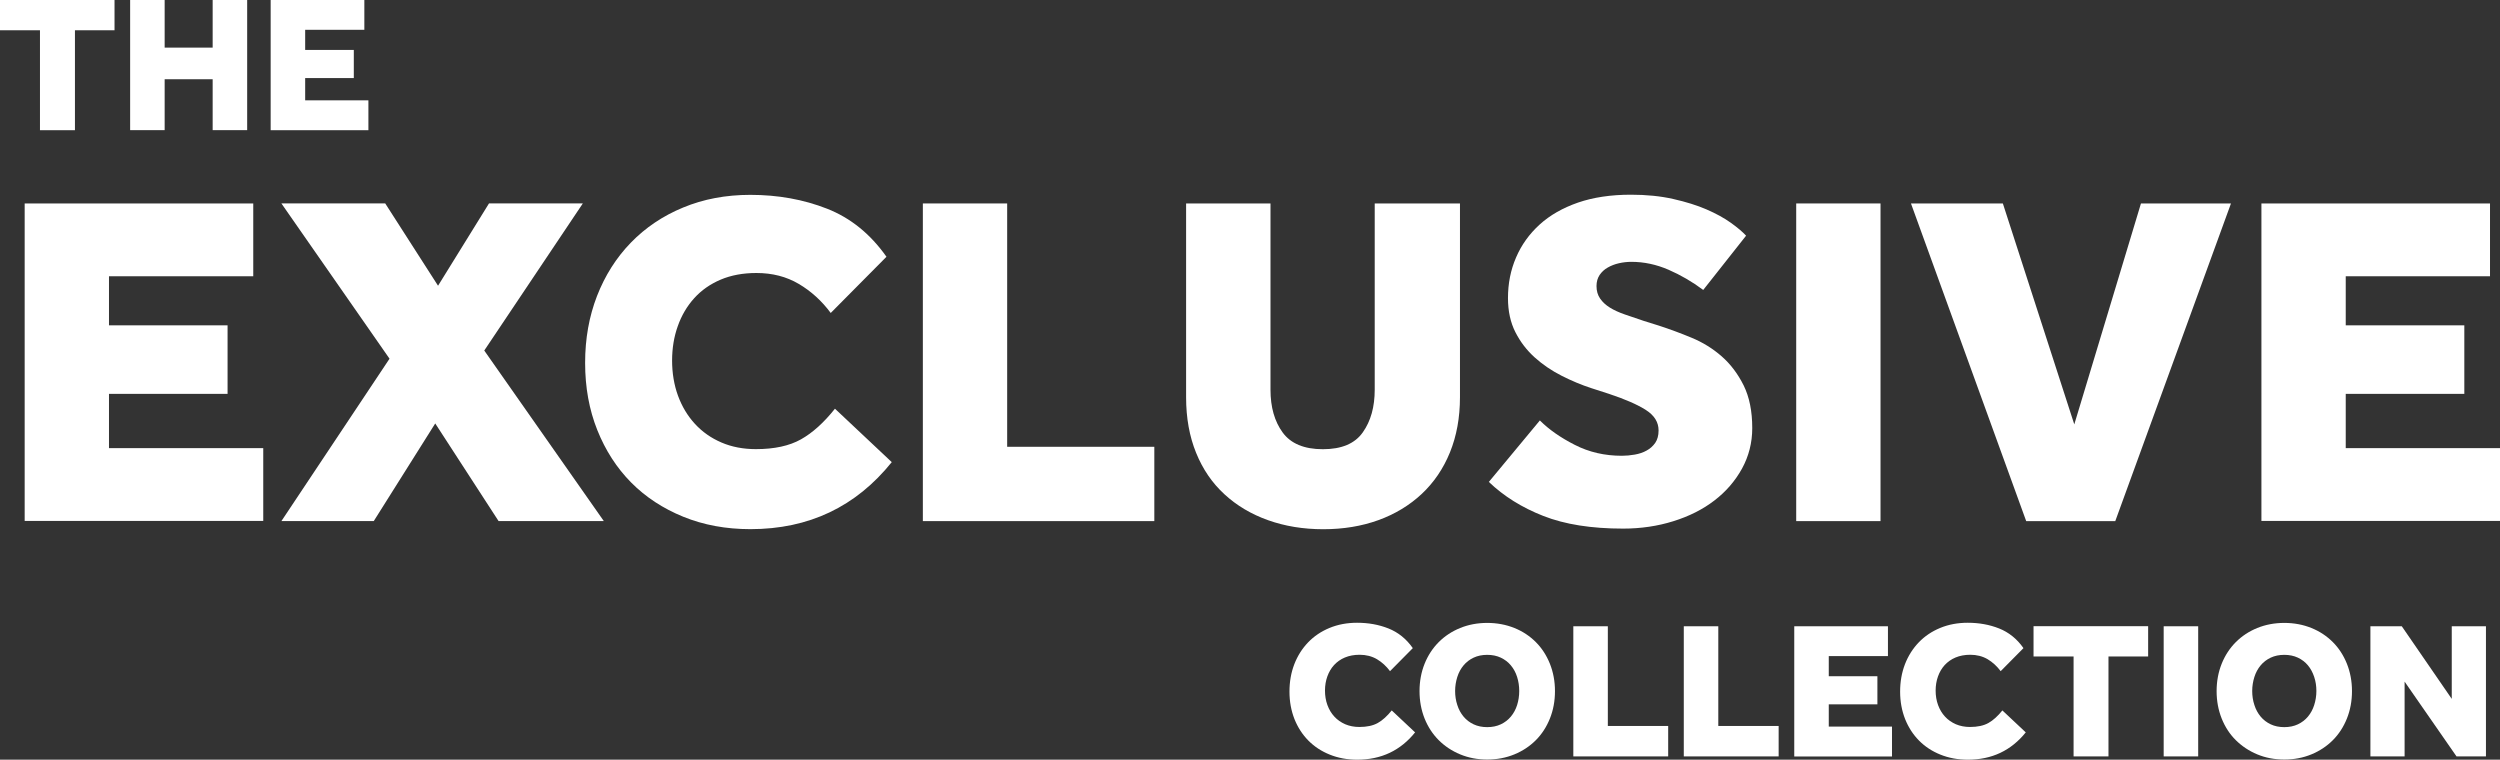 <svg xmlns="http://www.w3.org/2000/svg" id="uuid-8d3e015e-4466-4f6a-a43d-9811b8c14d10" data-name="uuid-9835c85e-6f9a-46a7-bcd4-5ae2e9dab390" viewBox="0 0 320.23 97.31"><rect x="0" y="0" width="320.23" height="97.31" fill="#333333" stroke="none"/><g id="uuid-9f41729b-af3b-45b5-a81e-c74abd1c50ef" data-name="uuid-bc298a7b-61dd-4b3e-a0cd-1c3cef3b34b2"><g><path d="m3.16,26.06h29.28v9.33H13.96v6.28h15.19v8.78h-15.19v6.95h19.76v9.33H3.16V26.06Z" style="fill: #fff; stroke-width: 0px;"></path><path d="m49.89,45.94l-13.85-19.89h13.3l6.77,10.55,6.53-10.55h12.02l-12.63,18.85,15.31,21.84h-13.48l-8.11-12.5-7.87,12.5h-11.83l13.85-20.8s0,0-.01,0Z" style="fill: #fff; stroke-width: 0px;"></path><path d="m114.24,59.18c-4.6,5.73-10.63,8.6-18.12,8.6-3.13,0-6-.53-8.6-1.59s-4.83-2.52-6.68-4.39-3.29-4.11-4.33-6.71-1.56-5.47-1.56-8.6.51-5.95,1.52-8.57c1.02-2.62,2.46-4.9,4.33-6.83,1.87-1.93,4.11-3.44,6.71-4.51,2.6-1.08,5.47-1.62,8.6-1.62,3.54,0,6.81.59,9.82,1.77s5.55,3.23,7.62,6.16l-7.14,7.2c-1.14-1.54-2.5-2.78-4.09-3.72-1.59-.94-3.4-1.4-5.43-1.4-1.71,0-3.23.28-4.58.85-1.34.57-2.47,1.36-3.39,2.38s-1.62,2.21-2.1,3.57c-.49,1.36-.73,2.84-.73,4.42s.25,3.13.76,4.51,1.23,2.58,2.17,3.6c.94,1.02,2.06,1.81,3.39,2.38,1.32.57,2.8.85,4.42.85,2.36,0,4.28-.42,5.76-1.25s2.94-2.14,4.36-3.93l7.26,6.83h.03Z" style="fill: #fff; stroke-width: 0px;"></path><path d="m118.21,26.06h10.8v31.17h18.85v9.52h-29.65V26.06Z" style="fill: #fff; stroke-width: 0px;"></path><path d="m151.94,26.06h10.8v23.85c0,2.24.52,4.07,1.56,5.49,1.04,1.42,2.75,2.14,5.15,2.14s4.11-.72,5.12-2.17c1.02-1.44,1.52-3.26,1.52-5.46v-23.85h10.92v24.83c0,2.6-.43,4.95-1.28,7.05-.85,2.09-2.06,3.87-3.63,5.34-1.57,1.46-3.42,2.58-5.55,3.35-2.13.77-4.48,1.16-7.05,1.16s-4.92-.39-7.08-1.16c-2.16-.77-4.02-1.88-5.58-3.32-1.57-1.44-2.78-3.21-3.63-5.31-.85-2.09-1.28-4.46-1.28-7.11v-24.83h.01Z" style="fill: #fff; stroke-width: 0px;"></path><path d="m197.26,53.87c1.14,1.14,2.62,2.18,4.45,3.11,1.83.94,3.84,1.4,6.04,1.4.53,0,1.08-.05,1.65-.15.57-.1,1.08-.27,1.52-.52.45-.24.81-.57,1.1-.98.28-.41.43-.94.43-1.59,0-1.06-.54-1.93-1.62-2.62s-2.65-1.38-4.73-2.07l-2.26-.73c-1.26-.41-2.53-.94-3.81-1.59s-2.43-1.43-3.45-2.35-1.84-1.99-2.47-3.23c-.63-1.24-.95-2.69-.95-4.36,0-1.87.34-3.61,1.04-5.22.69-1.61,1.7-3.01,3.02-4.21,1.32-1.2,2.96-2.13,4.91-2.81,1.95-.67,4.21-1.01,6.77-1.01,1.99,0,3.8.18,5.43.55,1.63.37,3.05.81,4.27,1.34s2.26,1.1,3.11,1.71,1.5,1.16,1.95,1.65l-5.49,6.95c-1.42-1.06-2.91-1.92-4.45-2.59-1.55-.67-3.13-1.01-4.76-1.01-.53,0-1.06.06-1.59.18s-1.01.31-1.43.55c-.43.24-.77.56-1.04.95-.26.39-.4.86-.4,1.43,0,.61.15,1.14.46,1.59.31.45.72.83,1.25,1.16.53.33,1.17.62,1.92.88.75.26,1.56.54,2.41.82l1.95.61c1.38.45,2.79.97,4.21,1.56,1.42.59,2.7,1.38,3.84,2.38s2.07,2.24,2.81,3.72c.73,1.48,1.1,3.3,1.1,5.46,0,1.87-.44,3.6-1.31,5.19-.88,1.59-2.05,2.95-3.54,4.09-1.48,1.14-3.23,2.02-5.25,2.65-2.01.63-4.16.95-6.44.95-4.07,0-7.47-.54-10.22-1.62s-5.07-2.53-6.98-4.36l6.53-7.87h.02,0Z" style="fill: #fff; stroke-width: 0px;"></path><path d="m230.08,26.06h10.8v40.69h-10.8V26.06Z" style="fill: #fff; stroke-width: 0px;"></path><path d="m244.78,26.06h11.77l9.15,28.3,8.54-28.3h11.53l-14.82,40.69h-11.41l-14.76-40.69h0Z" style="fill: #fff; stroke-width: 0px;"></path><path d="m289.67,26.06h29.28v9.33h-18.48v6.28h15.19v8.78h-15.19v6.95h19.76v9.33h-30.56V26.06Z" style="fill: #fff; stroke-width: 0px;"></path></g><g><path d="m181.28,93.79c-1.88,2.35-4.36,3.52-7.43,3.52-1.28,0-2.46-.22-3.52-.65-1.07-.43-1.98-1.03-2.74-1.8-.76-.77-1.35-1.68-1.78-2.75-.42-1.07-.64-2.24-.64-3.52s.21-2.44.62-3.51c.42-1.08,1.01-2.01,1.77-2.8s1.68-1.41,2.75-1.85c1.07-.44,2.24-.66,3.52-.66,1.45,0,2.79.24,4.02.73s2.28,1.32,3.12,2.52l-2.92,2.95c-.47-.63-1.02-1.14-1.67-1.53-.65-.38-1.39-.57-2.23-.57-.7,0-1.33.12-1.88.35-.55.23-1.01.56-1.39.97-.38.42-.66.9-.86,1.46s-.3,1.16-.3,1.81.1,1.28.31,1.85c.21.57.5,1.06.89,1.48.38.42.85.74,1.39.98.54.23,1.15.35,1.81.35.97,0,1.75-.17,2.36-.51.61-.34,1.2-.88,1.79-1.61l2.98,2.8h.03Z" style="fill: #fff; stroke-width: 0px;"></path><path d="m190.5,97.29c-1.25,0-2.4-.22-3.46-.66-1.06-.44-1.98-1.05-2.75-1.82s-1.38-1.7-1.81-2.77c-.43-1.08-.65-2.25-.65-3.51s.22-2.44.65-3.51,1.04-2,1.81-2.77,1.69-1.38,2.75-1.81,2.21-.65,3.46-.65,2.41.22,3.48.65c1.07.43,1.98,1.04,2.75,1.81s1.37,1.7,1.8,2.77c.43,1.08.65,2.25.65,3.51s-.22,2.44-.65,3.51-1.03,2-1.8,2.77-1.68,1.38-2.75,1.82-2.23.66-3.48.66Zm0-4.15c.65,0,1.23-.12,1.74-.36.51-.24.94-.57,1.29-.99.35-.42.62-.91.8-1.48.18-.57.27-1.17.27-1.8s-.09-1.23-.27-1.8c-.18-.57-.45-1.06-.8-1.48-.35-.42-.78-.75-1.29-.99s-1.09-.36-1.74-.36-1.23.12-1.74.36c-.51.24-.94.57-1.29.99s-.62.91-.8,1.48c-.18.57-.28,1.17-.28,1.8s.09,1.23.28,1.8c.18.57.45,1.06.8,1.48.35.42.78.75,1.29.99s1.09.36,1.74.36Z" style="fill: #fff; stroke-width: 0px;"></path><path d="m201.53,80.22h4.42v12.77h7.73v3.9h-12.15v-16.67Z" style="fill: #fff; stroke-width: 0px;"></path><path d="m215.68,80.22h4.42v12.77h7.73v3.9h-12.15v-16.67Z" style="fill: #fff; stroke-width: 0px;"></path><path d="m229.83,80.22h12v3.82h-7.58v2.58h6.23v3.6h-6.23v2.85h8.1v3.83h-12.52v-16.67h0Z" style="fill: #fff; stroke-width: 0px;"></path><path d="m259.5,93.79c-1.88,2.35-4.36,3.52-7.43,3.52-1.28,0-2.46-.22-3.52-.65-1.07-.43-1.98-1.03-2.74-1.8-.76-.77-1.35-1.68-1.78-2.75-.42-1.07-.64-2.24-.64-3.52s.21-2.44.62-3.51c.42-1.08,1.01-2.01,1.77-2.8s1.68-1.41,2.75-1.85c1.07-.44,2.24-.66,3.52-.66,1.45,0,2.79.24,4.02.73s2.28,1.32,3.12,2.52l-2.92,2.95c-.47-.63-1.02-1.14-1.67-1.53-.65-.38-1.39-.57-2.23-.57-.7,0-1.33.12-1.88.35-.55.23-1.01.56-1.39.97-.38.42-.66.9-.86,1.46s-.3,1.16-.3,1.81.1,1.28.31,1.85.5,1.06.89,1.48c.38.42.85.74,1.39.98.54.23,1.15.35,1.81.35.97,0,1.75-.17,2.36-.51.61-.34,1.2-.88,1.79-1.61l2.98,2.8h.03Z" style="fill: #fff; stroke-width: 0px;"></path><path d="m265.6,84.09h-5.12v-3.88h14.68v3.88h-5.08v12.8h-4.47v-12.8h-.01Z" style="fill: #fff; stroke-width: 0px;"></path><path d="m277.15,80.22h4.42v16.67h-4.42v-16.67Z" style="fill: #fff; stroke-width: 0px;"></path><path d="m292.6,97.29c-1.25,0-2.4-.22-3.46-.66s-1.97-1.05-2.75-1.82-1.38-1.7-1.81-2.77c-.43-1.08-.65-2.25-.65-3.51s.22-2.44.65-3.51,1.04-2,1.81-2.77,1.69-1.38,2.75-1.81,2.21-.65,3.46-.65,2.41.22,3.47.65c1.07.43,1.98,1.04,2.75,1.81s1.37,1.7,1.8,2.77c.43,1.08.65,2.25.65,3.51s-.22,2.44-.65,3.51-1.03,2-1.8,2.77-1.68,1.38-2.75,1.82-2.22.66-3.47.66Zm0-4.15c.65,0,1.23-.12,1.74-.36.51-.24.94-.57,1.29-.99s.62-.91.8-1.48.28-1.17.28-1.8-.09-1.23-.28-1.8-.45-1.06-.8-1.48c-.35-.42-.78-.75-1.29-.99s-1.09-.36-1.74-.36-1.23.12-1.74.36c-.51.24-.94.57-1.29.99s-.62.91-.8,1.48-.28,1.17-.28,1.8.09,1.23.28,1.8c.18.57.45,1.06.8,1.48.35.42.78.75,1.29.99s1.09.36,1.74.36Z" style="fill: #fff; stroke-width: 0px;"></path><path d="m303.62,80.22h4.03l6.4,9.3v-9.3h4.38v16.67h-3.77l-6.65-9.58v9.58h-4.38v-16.67h-.01Z" style="fill: #fff; stroke-width: 0px;"></path></g><g><path d="m5.12,3.88H0V0h14.67v3.88h-5.07v12.8h-4.48s0-12.8,0-12.8Z" style="fill: #fff; stroke-width: 0px;"></path><path d="m16.67,0h4.42v6.1h6.15V0h4.42v16.67h-4.42v-6.52h-6.15v6.52h-4.42V0Z" style="fill: #fff; stroke-width: 0px;"></path><path d="m34.67,0h12v3.82h-7.58v2.58h6.23v3.6h-6.23v2.85h8.1v3.83h-12.52s0-16.68,0-16.68Z" style="fill: #fff; stroke-width: 0px;"></path></g></g></svg>